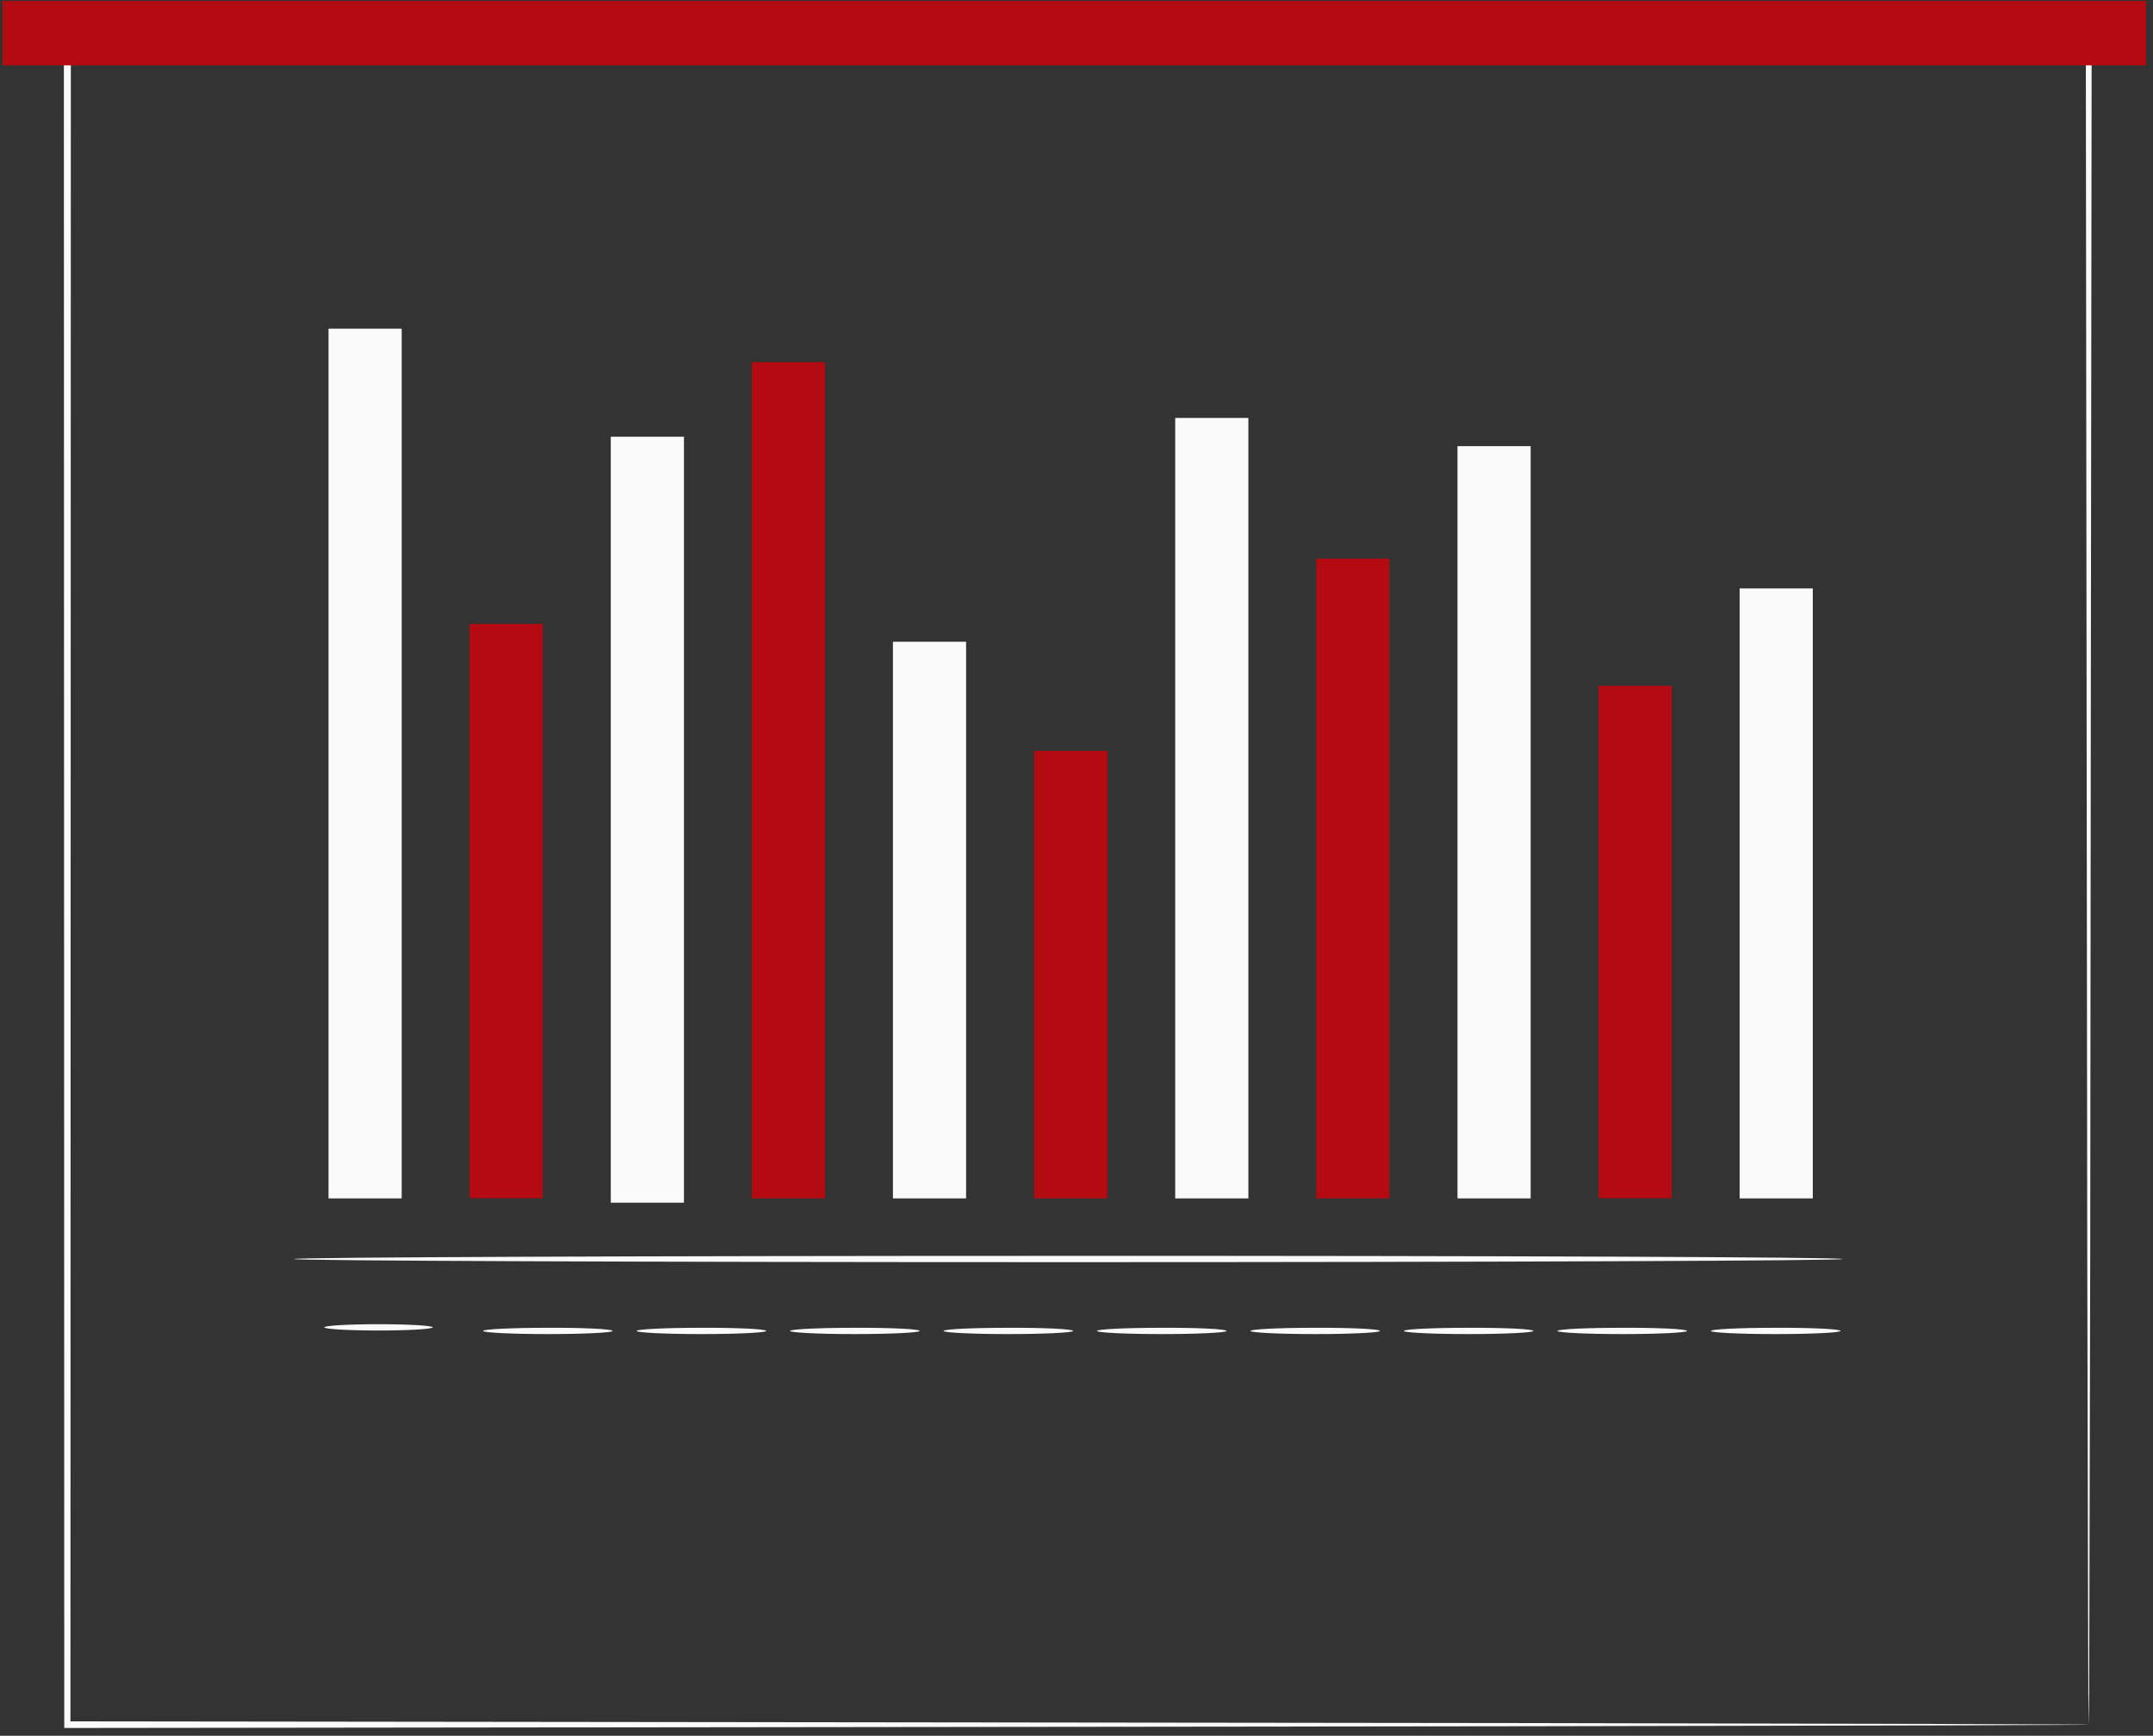 <?xml version="1.0" encoding="UTF-8"?> <svg xmlns="http://www.w3.org/2000/svg" width="222" height="179" viewBox="0 0 222 179" fill="none"><rect x="0" y="0" width="222" height="179" fill="#333333" stroke="none"/> <path d="M215.36 177.853C215.36 177.853 215.332 176.73 215.332 174.602C215.319 172.46 215.319 169.298 215.305 165.175C215.291 156.916 215.263 144.814 215.221 129.374C215.18 98.537 215.124 54.402 215.069 1.15L215.374 1.475C155.845 1.49 84.127 1.519 6.959 1.534H6.945L7.306 1.15C7.292 64.951 7.278 125.236 7.264 177.853L6.945 177.513C68.832 177.587 120.901 177.646 157.509 177.69C175.827 177.735 190.276 177.764 200.162 177.779C205.099 177.794 208.898 177.808 211.464 177.823C212.739 177.838 213.71 177.838 214.376 177.838C215.013 177.838 215.36 177.853 215.36 177.853C215.36 177.853 215.041 177.868 214.403 177.868C213.752 177.868 212.781 177.882 211.533 177.882C208.968 177.897 205.196 177.912 200.287 177.927C190.428 177.941 175.993 177.986 157.717 178.015C121.054 178.06 68.915 178.119 6.945 178.193H6.626V177.853C6.613 125.236 6.599 64.937 6.585 1.15V0.766H6.945H6.959C84.127 0.795 155.831 0.81 215.374 0.825H215.679V1.15C215.61 54.475 215.554 98.684 215.527 129.58C215.499 144.977 215.471 157.063 215.443 165.308C215.43 169.401 215.416 172.548 215.416 174.676C215.388 176.774 215.36 177.853 215.36 177.853Z" fill="#FAFAFA"></path> <path d="M41.418 33.893H33.874V123.582H41.418V33.893Z" fill="#FAFAFA"></path> <path d="M55.964 64.346H48.42V123.567H55.964V64.346Z" fill="#B40A11"></path> <path d="M70.524 45.034H62.98V124.025H70.524V45.034Z" fill="#FAFAFA"></path> <path d="M85.07 37.35H77.526V123.582H85.07V37.35Z" fill="#B40A11"></path> <path d="M99.616 66.178H92.072V123.582H99.616V66.178Z" fill="#FAFAFA"></path> <path d="M114.176 77.437H106.632V123.582H114.176V77.437Z" fill="#B40A11"></path> <path d="M128.722 43.098H121.178V123.582H128.722V43.098Z" fill="#FAFAFA"></path> <path d="M143.268 57.608H135.724V123.582H143.268V57.608Z" fill="#B40A11"></path> <path d="M157.828 46.009H150.284V123.582H157.828V46.009Z" fill="#FAFAFA"></path> <path d="M172.374 70.729H164.83V123.567H172.374V70.729Z" fill="#B40A11"></path> <path d="M186.92 60.681H179.376V123.582H186.92V60.681Z" fill="#FAFAFA"></path> <path d="M189.998 129.832C189.998 130.009 154.25 130.157 110.154 130.157C66.045 130.157 30.311 130.009 30.311 129.832C30.311 129.654 66.058 129.507 110.154 129.507C154.25 129.492 189.998 129.64 189.998 129.832Z" fill="#FAFAFA"></path> <path d="M44.621 136.88C44.621 137.057 42.111 137.205 39.033 137.205C35.94 137.205 33.444 137.057 33.444 136.88C33.444 136.702 35.954 136.555 39.033 136.555C42.125 136.555 44.621 136.702 44.621 136.88Z" fill="#FAFAFA"></path> <path d="M63.174 137.249C63.174 137.426 60.179 137.574 56.491 137.574C52.802 137.574 49.807 137.426 49.807 137.249C49.807 137.072 52.802 136.924 56.491 136.924C60.193 136.909 63.174 137.057 63.174 137.249Z" fill="#FAFAFA"></path> <path d="M79.01 137.249C79.01 137.426 76.015 137.574 72.326 137.574C68.638 137.574 65.642 137.426 65.642 137.249C65.642 137.072 68.638 136.924 72.326 136.924C76.015 136.909 79.01 137.057 79.01 137.249Z" fill="#FAFAFA"></path> <path d="M94.832 137.249C94.832 137.426 91.837 137.574 88.148 137.574C84.46 137.574 81.464 137.426 81.464 137.249C81.464 137.072 84.46 136.924 88.148 136.924C91.837 136.909 94.832 137.057 94.832 137.249Z" fill="#FAFAFA"></path> <path d="M110.654 137.249C110.654 137.426 107.658 137.574 103.97 137.574C100.281 137.574 97.286 137.426 97.286 137.249C97.286 137.072 100.281 136.924 103.97 136.924C107.658 136.909 110.654 137.057 110.654 137.249Z" fill="#FAFAFA"></path> <path d="M126.475 137.249C126.475 137.426 123.48 137.574 119.792 137.574C116.103 137.574 113.108 137.426 113.108 137.249C113.108 137.072 116.103 136.924 119.792 136.924C123.48 136.909 126.475 137.057 126.475 137.249Z" fill="#FAFAFA"></path> <path d="M142.297 137.249C142.297 137.426 139.302 137.574 135.613 137.574C131.925 137.574 128.93 137.426 128.93 137.249C128.93 137.072 131.925 136.924 135.613 136.924C139.302 136.909 142.297 137.057 142.297 137.249Z" fill="#FAFAFA"></path> <path d="M158.119 137.249C158.119 137.426 155.124 137.574 151.435 137.574C147.747 137.574 144.751 137.426 144.751 137.249C144.751 137.072 147.747 136.924 151.435 136.924C155.138 136.909 158.119 137.057 158.119 137.249Z" fill="#FAFAFA"></path> <path d="M173.954 137.249C173.954 137.426 170.959 137.574 167.271 137.574C163.582 137.574 160.587 137.426 160.587 137.249C160.587 137.072 163.582 136.924 167.271 136.924C170.959 136.909 173.954 137.057 173.954 137.249Z" fill="#FAFAFA"></path> <path d="M189.776 137.249C189.776 137.426 186.781 137.574 183.093 137.574C179.404 137.574 176.409 137.426 176.409 137.249C176.409 137.072 179.404 136.924 183.093 136.924C186.781 136.909 189.776 137.057 189.776 137.249Z" fill="#FAFAFA"></path> <path d="M221.281 0.101H0.262V6.735H221.281V0.101Z" fill="#B40A11"></path> </svg> 